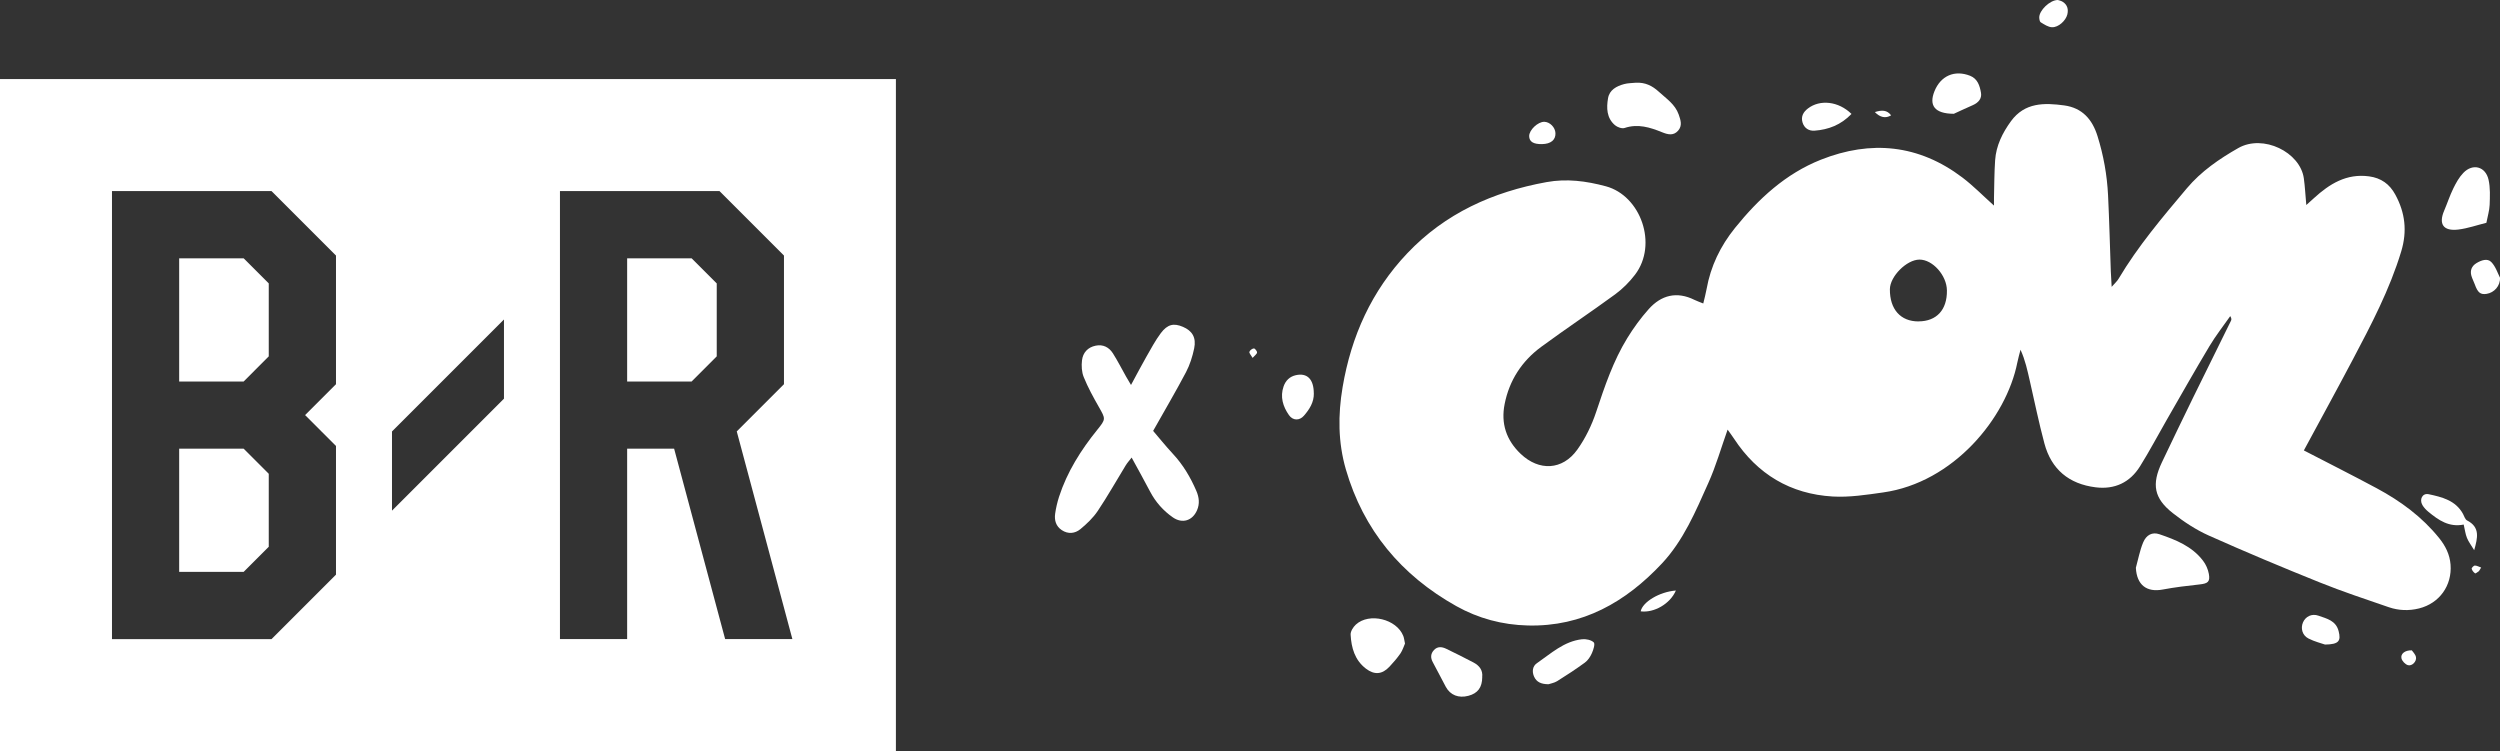 <svg viewBox="0 0 526.87 158.28" xmlns="http://www.w3.org/2000/svg" data-sanitized-data-name="Layer 2" data-name="Layer 2" id="Layer_2">
  <rect x="0" y="0" width="526.87" height="158.28" fill="#333333" stroke="none"/>
  <defs>
    <style>
      .cls-1 {
        fill: #fff;
        stroke-width: 0px;
      }
    </style>
  </defs>
  <g data-sanitized-data-name="Layer 1" data-name="Layer 1" id="Layer_1-2">
    <g>
      <g id="Logo">
        <polygon points="37.76 54.44 37.76 80.4 51.35 80.4 56.64 75.1 56.64 59.73 51.35 54.44 37.76 54.44" class="cls-1"></polygon>
        <polygon points="132.17 54.44 132.17 80.4 145.76 80.4 151.05 75.1 151.05 59.73 145.76 54.44 132.17 54.44" class="cls-1"></polygon>
        <polygon points="37.76 94.56 37.76 120.52 51.35 120.52 56.64 115.23 56.64 99.85 51.35 94.56 37.76 94.56" class="cls-1"></polygon>
        <path d="M0,16.67v141.61h188.81V16.67H0ZM70.81,80.97l-6.51,6.51,6.51,6.51v27.11l-13.59,13.59H23.6V40.27h33.62l13.59,13.59v27.11ZM106.21,84.02l-23.6,23.6v-16.69l23.6-23.6v16.69ZM152.82,134.68l-10.75-40.12h-9.9v40.12h-14.16V40.27h33.62l13.59,13.59v27.11l-9.95,9.95,11.72,43.76h-14.16Z" class="cls-1"></path>
      </g>
      <g>
        <path d="M485.52,94.92c5.25,2.72,10.36,5.29,15.39,7.99,5,2.69,9.53,6.01,13.13,10.48,1.32,1.64,2.24,3.44,2.41,5.6.34,4.4-2.33,8.15-6.62,9.23-2.16.54-4.31.46-6.39-.25-4.88-1.68-9.78-3.3-14.57-5.23-7.84-3.15-15.64-6.42-23.36-9.87-2.71-1.21-5.27-2.9-7.61-4.74-3.96-3.12-4.48-6.05-2.29-10.68,2.17-4.58,4.38-9.14,6.6-13.69,2.64-5.4,5.32-10.78,7.97-16.17.11-.22.14-.48-.16-.97-1.47,2.1-3.06,4.12-4.37,6.31-3.08,5.15-6.04,10.38-9.03,15.58-1.87,3.25-3.62,6.58-5.61,9.76-2.13,3.43-5.36,4.93-9.37,4.43-5.6-.7-9.33-3.77-10.79-9.26-1.16-4.35-2.07-8.77-3.07-13.16-.5-2.18-.95-4.36-1.96-6.57-.23.9-.49,1.79-.67,2.69-2.33,11.74-13.48,25.29-28.27,27.38-3.52.5-7.11,1.06-10.63.86-8.91-.52-15.89-4.69-20.81-12.19-.39-.6-.83-1.17-1.35-1.91-1.39,3.91-2.46,7.68-4.05,11.22-2.68,5.99-5.25,12.15-9.81,17.01-7.61,8.11-16.7,13.34-28.25,13.05-5.36-.13-10.42-1.48-15.08-4.09-11.59-6.5-19.55-16-23.27-28.83-1.64-5.67-1.67-11.45-.68-17.3,1.82-10.76,6.11-20.29,13.64-28.23,7.99-8.42,18.05-12.94,29.34-14.99,4.25-.77,8.32-.24,12.5.88,7.36,1.98,11.01,12.25,6.15,18.63-1.17,1.54-2.6,2.97-4.16,4.12-5.15,3.77-10.46,7.3-15.6,11.08-4.08,3-6.73,7.05-7.72,12.06-.82,4.09.35,7.62,3.38,10.5,3.87,3.68,8.8,3.47,11.92-.87,1.72-2.4,3.07-5.19,4-8,1.79-5.36,3.58-10.7,6.55-15.53,1.32-2.15,2.83-4.22,4.5-6.09,2.66-2.98,5.93-3.81,9.66-1.96.5.25,1.03.42,1.85.76.26-1.11.53-2.07.7-3.04.86-4.82,2.91-9.06,5.99-12.88,4.97-6.16,10.67-11.43,18.1-14.38,10.57-4.19,20.64-3.2,29.83,3.76,2.29,1.74,4.32,3.82,6.65,5.91,0-.53-.01-1.1,0-1.68.07-2.63.06-5.26.24-7.87.21-3.09,1.55-5.78,3.35-8.25,2.9-3.96,7.03-3.88,11.23-3.31,3.77.52,5.9,2.93,7,6.47,1.27,4.06,2.01,8.21,2.22,12.44.26,5.35.39,10.7.58,16.05.03.91.1,1.83.18,3.28.7-.8,1.15-1.19,1.44-1.68,4.1-6.9,9.26-12.99,14.41-19.1,3.02-3.58,6.84-6.2,10.83-8.47,5.24-2.99,13.05.86,13.82,6.37.24,1.75.33,3.53.52,5.63.61-.55,1.12-.99,1.61-1.45,3.29-3.01,6.87-5.23,11.62-4.59,2.53.34,4.32,1.62,5.53,3.85,2.08,3.82,2.53,7.7,1.25,11.95-2.44,8.07-6.33,15.46-10.23,22.85-3.37,6.38-6.84,12.71-10.29,19.1ZM404.34,67.73c3.8-.02,6.02-2.43,5.97-6.51-.03-3.18-3.01-6.53-5.8-6.51-2.69.02-6.19,3.53-6.22,6.23-.04,4.24,2.25,6.81,6.04,6.8Z" class="cls-1"></path>
        <path d="M238.37,81.11c1.25-2.3,2.19-4.11,3.2-5.88.98-1.7,1.9-3.46,3.07-5.02,1.42-1.89,2.74-2.15,4.66-1.33,1.97.84,2.84,2.26,2.37,4.54-.36,1.73-.91,3.47-1.73,5.03-2.14,4.06-4.47,8.01-6.92,12.36,1.24,1.45,2.64,3.19,4.15,4.82,2.15,2.3,3.71,4.94,4.95,7.81.59,1.36.75,2.72.15,4.1-.96,2.21-3.1,2.88-5.09,1.5-2.03-1.41-3.64-3.23-4.8-5.44-1.21-2.32-2.49-4.6-3.89-7.17-.53.69-.94,1.14-1.25,1.65-1.96,3.2-3.8,6.48-5.89,9.6-.97,1.45-2.3,2.71-3.65,3.83-1.14.94-2.59,1.11-3.94.21-1.24-.83-1.58-2.09-1.39-3.46.17-1.2.45-2.4.82-3.56,1.71-5.26,4.6-9.84,8.05-14.11,1.86-2.3,1.77-2.3.33-4.84-1.16-2.03-2.29-4.1-3.17-6.26-.44-1.07-.51-2.4-.37-3.56.19-1.6,1.21-2.74,2.88-3.08,1.56-.32,2.81.33,3.63,1.61,1,1.58,1.85,3.26,2.77,4.89.23.4.47.8,1.04,1.77Z" class="cls-1"></path>
        <path d="M450.12,119.69c.5-1.79.83-3.65,1.54-5.36.67-1.61,1.93-2.25,3.41-1.75,3.47,1.18,6.9,2.54,9.22,5.6.6.78,1.04,1.79,1.22,2.76.3,1.67-.2,2.04-1.96,2.23-2.59.28-5.19.59-7.75,1.07-3.42.65-5.48-.99-5.67-4.56Z" class="cls-1"></path>
        <path d="M344.79,17.44c1.91-.11,3.42.62,4.81,1.9,1.58,1.45,3.42,2.63,4.18,4.79.41,1.17.82,2.36-.14,3.43-.99,1.1-2.17.79-3.36.31-2.54-1.03-5.09-1.84-7.9-.9-.56.19-1.52-.16-2.02-.58-1.78-1.51-1.82-3.64-1.47-5.69.3-1.76,1.8-2.55,3.39-2.98.8-.22,1.66-.2,2.5-.29Z" class="cls-1"></path>
        <path d="M523.98,46.96c-1.95.48-3.91,1.18-5.92,1.42-3.15.37-4.17-1.15-2.95-4,.66-1.55,1.18-3.16,1.92-4.67.57-1.16,1.22-2.35,2.11-3.27,1.98-2.07,4.69-1.37,5.32,1.45.38,1.7.29,3.53.23,5.29-.05,1.19-.42,2.37-.69,3.78Z" class="cls-1"></path>
        <path d="M296.1,135.63c-.27.59-.5,1.41-.96,2.08-.69.99-1.49,1.92-2.32,2.8-1.54,1.64-3.17,1.77-4.96.4-2.35-1.8-3.07-4.4-3.22-7.15-.04-.7.54-1.61,1.1-2.13,2.82-2.59,8.61-1.17,10,2.4.17.43.21.9.36,1.6Z" class="cls-1"></path>
        <path d="M326.33,144.2c-1.49-.01-2.49-.43-3.02-1.59-.48-1.06-.33-2.21.56-2.82,2.98-2.05,5.72-4.64,9.54-5.07.82-.09,1.93.14,2.47.66.32.31-.07,1.56-.39,2.27-.33.75-.84,1.53-1.49,2-1.88,1.38-3.85,2.66-5.83,3.9-.61.38-1.4.5-1.85.66Z" class="cls-1"></path>
        <path d="M312.38,142.69c-.01,2.19-.95,3.43-2.92,3.95-2.06.54-3.8-.13-4.76-1.89-.93-1.72-1.8-3.47-2.74-5.19-.52-.94-.46-1.81.25-2.57.76-.81,1.69-.69,2.58-.26,1.92.93,3.84,1.88,5.73,2.88,1.25.65,2.02,1.65,1.85,3.08Z" class="cls-1"></path>
        <path d="M411.75,23.98c-4.06-.02-5.26-1.78-4.07-4.74,1.31-3.27,4.25-4.56,7.52-3.27,1.59.63,2.04,2.13,2.29,3.59.21,1.23-.56,2.08-1.7,2.59-1.59.7-3.16,1.43-4.04,1.84Z" class="cls-1"></path>
        <path d="M276.89,82.87c.04,1.91-.93,3.41-2.1,4.75-.93,1.07-2.32,1.04-3.14-.13-1.27-1.81-1.91-3.86-1.13-6.07.42-1.2,1.27-2.06,2.57-2.35,2.4-.54,3.78.85,3.79,3.81Z" class="cls-1"></path>
        <path d="M521.43,115.95c-.61-1.02-1.18-1.75-1.52-2.58-.34-.83-.44-1.76-.69-2.82-3.1.62-5.31-.93-7.42-2.67-.5-.41-.97-.9-1.29-1.45-.68-1.19.02-2.55,1.31-2.28,2.81.6,5.68,1.29,7.25,4.15.26.48.44,1.17.86,1.38,2.78,1.44,2.24,3.64,1.5,6.27Z" class="cls-1"></path>
        <path d="M390.2,24.01c-2.23,2.32-4.85,3.31-7.78,3.53-1.18.09-2.19-.51-2.55-1.77-.35-1.23.18-2.17,1.15-2.91,2.51-1.93,6.41-1.56,9.18,1.15Z" class="cls-1"></path>
        <path d="M490,135.84c-.73-.26-2.2-.61-3.5-1.28-1.31-.67-1.68-2.16-1.15-3.39.53-1.23,1.84-1.93,3.28-1.41,1.71.61,3.66,1.01,4.23,3.25.53,2.07.06,2.79-2.85,2.83Z" class="cls-1"></path>
        <path d="M526.87,58.51c.08,1.76-1.23,3.17-2.81,3.42-1.31.21-1.88-.26-2.5-1.99-.22-.61-.54-1.19-.72-1.82-.31-1.12.06-2.05,1.06-2.66,1.01-.61,2.31-1.09,3.14-.23.92.95,1.35,2.37,1.82,3.27Z" class="cls-1"></path>
        <path d="M433.69,0c.19.07.67.15,1.04.39.98.63,1.22,1.59.95,2.68-.32,1.28-1.87,2.73-3.23,2.67-.81-.03-1.63-.59-2.37-1.04-.23-.14-.3-.67-.31-1.02-.03-1.44,2.21-3.68,3.92-3.68Z" class="cls-1"></path>
        <path d="M324.97,30.37c-1.82.03-2.68-.51-2.7-1.68-.02-1.29,1.86-3.06,3.2-3.02,1.17.03,2.29,1.17,2.34,2.38.06,1.44-.97,2.29-2.84,2.32Z" class="cls-1"></path>
        <path d="M353.19,124.45c-1.21,2.82-4.61,4.75-7.42,4.39.39-1.96,3.92-4.11,7.42-4.39Z" class="cls-1"></path>
        <path d="M508.28,137.05c.21.32.76.82.88,1.42.19.92-.83,1.97-1.7,1.71-.56-.17-1.21-.85-1.35-1.41-.24-.95.69-1.76,2.17-1.71Z" class="cls-1"></path>
        <path d="M395.12,23.62c1.5-.47,2.57-.45,3.43.69q-1.75,1.03-3.43-.69Z" class="cls-1"></path>
        <path d="M263.98,75.42c-.33-.58-.75-.99-.67-1.27.09-.32.59-.69.94-.72.21-.02.7.58.67.86-.03.33-.49.62-.94,1.14Z" class="cls-1"></path>
        <path d="M522.44,120.36c-.28.17-.7.55-.82.47-.32-.22-.63-.6-.72-.97-.04-.17.43-.67.67-.67.44,0,.88.27,1.33.42-.15.25-.31.49-.46.74Z" class="cls-1"></path>
      </g>
    </g>
  </g>
</svg>
